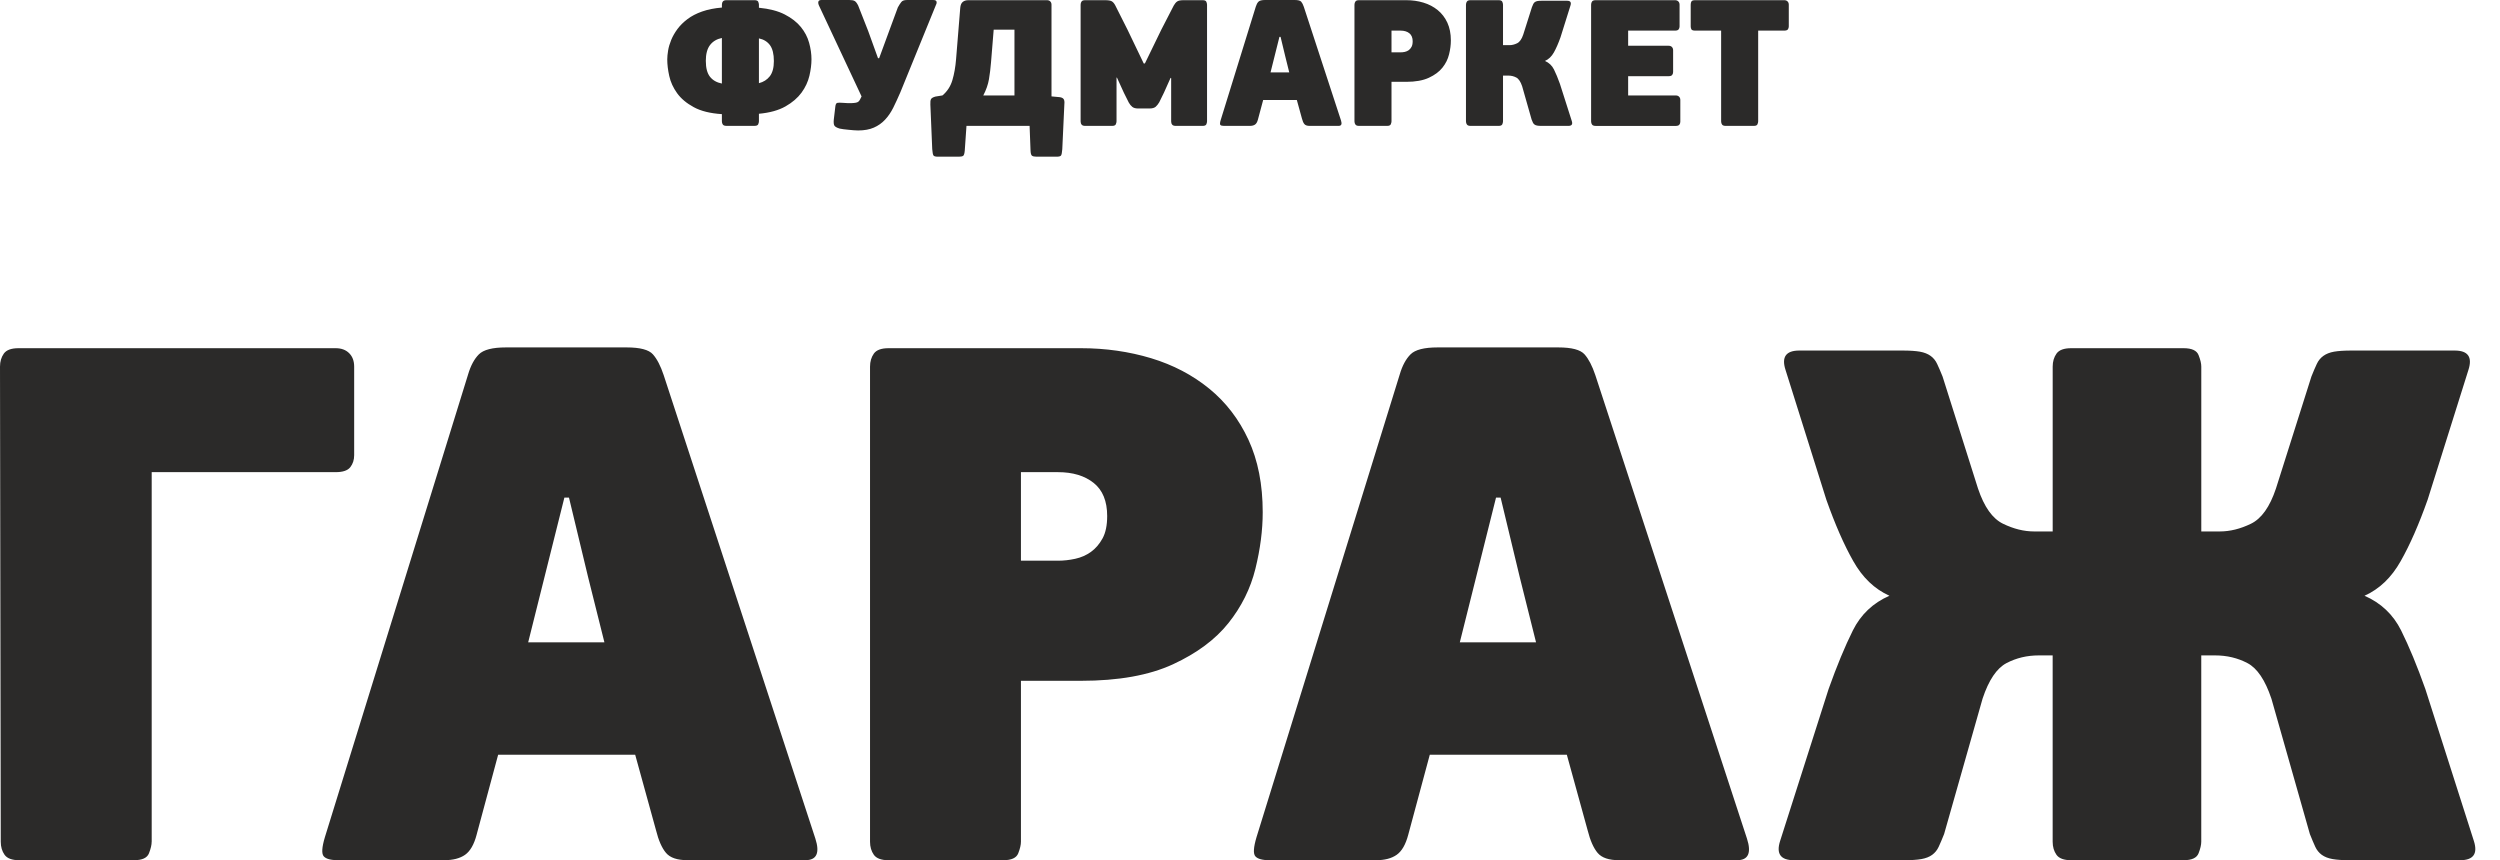 <svg width="93" height="32" viewBox="0 0 93 32" fill="none" xmlns="http://www.w3.org/2000/svg">
<g clip-path="url(#clip0_3184_1745)">
<path fill-rule="evenodd" clip-rule="evenodd" d="M5.642 31.312C5.642 31.427 5.609 31.57 5.542 31.742C5.475 31.914 5.289 32 4.984 32H0.716C0.449 32 0.267 31.933 0.171 31.799C0.076 31.666 0.028 31.504 0.028 31.312L0 13.64C0 13.449 0.048 13.287 0.143 13.153C0.239 13.02 0.42 12.953 0.688 12.953H12.488C12.698 12.953 12.865 13.015 12.989 13.139C13.114 13.263 13.175 13.43 13.175 13.64V16.934C13.175 17.106 13.128 17.254 13.032 17.378C12.937 17.502 12.755 17.564 12.488 17.564H5.643V31.312H5.642ZM17.729 31.055L18.531 28.076H23.629L24.403 30.882C24.498 31.264 24.622 31.546 24.775 31.727C24.928 31.909 25.195 31.999 25.577 31.999H29.959C30.38 31.999 30.504 31.732 30.332 31.197L24.689 13.955C24.575 13.611 24.441 13.353 24.288 13.181C24.136 13.01 23.811 12.924 23.315 12.924H18.818C18.321 12.924 17.988 13.01 17.815 13.181C17.643 13.353 17.51 13.602 17.414 13.926L12.087 31.14C11.972 31.522 11.958 31.761 12.044 31.856C12.13 31.952 12.307 31.999 12.574 31.999H16.526C16.851 31.999 17.109 31.932 17.3 31.799C17.491 31.665 17.634 31.417 17.73 31.054L17.729 31.055ZM21.882 21.488L22.484 23.895H19.648L20.995 18.51H21.166L21.882 21.488ZM37.979 31.313C37.979 31.427 37.946 31.57 37.879 31.742C37.812 31.914 37.626 32 37.321 32H33.053C32.785 32 32.604 31.933 32.508 31.8C32.413 31.666 32.365 31.504 32.365 31.313V13.64C32.365 13.45 32.413 13.287 32.508 13.153C32.604 13.02 32.785 12.953 33.053 12.953H40.213C41.13 12.953 41.999 13.078 42.82 13.325C43.641 13.574 44.362 13.951 44.982 14.457C45.603 14.963 46.09 15.597 46.443 16.361C46.796 17.125 46.973 18.023 46.973 19.054C46.973 19.722 46.882 20.424 46.701 21.159C46.519 21.894 46.185 22.567 45.698 23.178C45.211 23.789 44.524 24.3 43.636 24.711C42.748 25.121 41.607 25.326 40.213 25.326H37.979V31.313H37.979ZM41.187 19.197C41.187 18.643 41.02 18.233 40.686 17.966C40.352 17.698 39.908 17.564 39.354 17.564H37.979V20.858H39.354C39.564 20.858 39.779 20.835 39.999 20.787C40.218 20.739 40.414 20.653 40.585 20.529C40.757 20.405 40.9 20.238 41.015 20.028C41.13 19.818 41.187 19.541 41.187 19.198L41.187 19.197ZM52.386 31.055L53.188 28.076H58.286L59.059 30.883C59.155 31.265 59.279 31.547 59.432 31.728C59.584 31.909 59.851 32 60.234 32H64.616C65.036 32 65.16 31.733 64.988 31.198L59.346 13.955C59.231 13.611 59.098 13.354 58.945 13.182C58.792 13.01 58.468 12.924 57.971 12.924H53.475C52.978 12.924 52.644 13.01 52.472 13.182C52.3 13.354 52.166 13.602 52.071 13.927L46.743 31.141C46.629 31.523 46.614 31.761 46.701 31.857C46.786 31.952 46.963 32 47.231 32H51.183C51.508 32 51.766 31.933 51.956 31.799C52.147 31.666 52.29 31.418 52.386 31.055V31.055ZM56.539 21.489L57.141 23.895H54.305L55.652 18.51H55.823L56.539 21.489ZM84.494 25.985C84.264 25.298 83.969 24.859 83.606 24.668C83.243 24.477 82.842 24.381 82.403 24.381H81.887V31.313C81.887 31.427 81.854 31.57 81.787 31.742C81.72 31.914 81.534 32 81.229 32H77.047C76.78 32 76.598 31.933 76.502 31.8C76.407 31.666 76.359 31.504 76.359 31.313V24.381H75.844C75.404 24.381 75.004 24.477 74.641 24.668C74.278 24.859 73.982 25.298 73.753 25.985L72.321 31.026C72.244 31.217 72.178 31.375 72.12 31.499C72.063 31.623 71.982 31.723 71.877 31.8C71.772 31.876 71.638 31.929 71.476 31.957C71.314 31.986 71.099 32 70.831 32H66.735C66.239 32 66.067 31.762 66.22 31.284L68.024 25.632C68.33 24.773 68.63 24.047 68.927 23.451C69.223 22.859 69.676 22.429 70.287 22.162C69.733 21.914 69.285 21.484 68.941 20.873C68.597 20.267 68.263 19.503 67.939 18.587L66.42 13.756C66.267 13.278 66.439 13.04 66.936 13.04H70.774C71.042 13.04 71.256 13.054 71.419 13.082C71.581 13.111 71.715 13.164 71.82 13.24C71.925 13.316 72.006 13.416 72.063 13.541C72.12 13.66 72.187 13.818 72.264 14.008L73.581 18.171C73.811 18.858 74.121 19.293 74.512 19.483C74.904 19.674 75.29 19.77 75.672 19.77H76.36V13.636C76.36 13.45 76.407 13.287 76.503 13.153C76.598 13.02 76.78 12.953 77.047 12.953H81.229C81.535 12.953 81.721 13.039 81.787 13.211C81.855 13.383 81.888 13.521 81.888 13.636V19.77H82.575C82.957 19.77 83.344 19.674 83.735 19.483C84.127 19.293 84.437 18.858 84.666 18.171L85.984 14.008C86.06 13.818 86.127 13.66 86.184 13.541C86.241 13.416 86.323 13.316 86.428 13.24C86.533 13.164 86.666 13.111 86.829 13.082C86.991 13.054 87.206 13.04 87.473 13.04H91.311C91.808 13.04 91.98 13.278 91.827 13.756L90.309 18.587C89.985 19.503 89.65 20.267 89.306 20.873C88.963 21.484 88.514 21.914 87.96 22.162C88.571 22.429 89.025 22.859 89.321 23.451C89.617 24.047 89.918 24.773 90.223 25.632L92.028 31.284C92.181 31.762 92.009 32 91.512 32H87.416C87.149 32 86.934 31.986 86.772 31.957C86.609 31.929 86.476 31.876 86.37 31.8C86.266 31.724 86.184 31.623 86.127 31.499C86.07 31.375 86.003 31.217 85.927 31.026L84.495 25.985H84.494Z" fill="#2B2A29"/>
<path fill-rule="evenodd" clip-rule="evenodd" d="M26.855 0.176C26.855 0.129 26.866 0.089 26.89 0.057C26.913 0.024 26.958 0.007 27.023 0.007H28.071C28.146 0.007 28.192 0.028 28.208 0.07C28.224 0.112 28.232 0.148 28.232 0.176V0.288C28.621 0.326 28.941 0.409 29.192 0.538C29.443 0.667 29.642 0.821 29.79 1.002C29.937 1.182 30.041 1.379 30.099 1.592C30.158 1.805 30.187 2.011 30.187 2.207C30.187 2.395 30.161 2.598 30.11 2.819C30.058 3.039 29.961 3.248 29.818 3.445C29.674 3.641 29.476 3.813 29.22 3.958C28.965 4.103 28.635 4.195 28.232 4.232V4.513C28.232 4.541 28.224 4.577 28.207 4.619C28.191 4.661 28.145 4.682 28.07 4.682H27.023C26.957 4.682 26.913 4.666 26.889 4.633C26.866 4.6 26.854 4.56 26.854 4.513V4.246C26.423 4.218 26.073 4.132 25.807 3.986C25.54 3.841 25.333 3.668 25.188 3.466C25.043 3.264 24.945 3.051 24.896 2.826C24.846 2.602 24.822 2.395 24.822 2.208C24.822 2.114 24.833 2.004 24.854 1.877C24.875 1.751 24.914 1.619 24.97 1.483C25.026 1.348 25.103 1.213 25.202 1.079C25.3 0.946 25.425 0.823 25.575 0.71C25.724 0.597 25.905 0.503 26.116 0.429C26.327 0.354 26.573 0.305 26.855 0.281V0.176V0.176ZM26.257 2.271C26.257 2.529 26.308 2.723 26.411 2.855C26.514 2.986 26.662 3.07 26.854 3.108V1.413C26.666 1.451 26.52 1.538 26.415 1.673C26.309 1.809 26.256 2.009 26.256 2.271H26.257ZM28.788 2.271C28.788 2.009 28.739 1.812 28.644 1.681C28.547 1.55 28.41 1.465 28.232 1.428V3.094C28.401 3.052 28.536 2.966 28.637 2.837C28.737 2.708 28.788 2.52 28.788 2.271H28.788ZM32.05 3.586L30.468 0.211C30.44 0.15 30.432 0.099 30.444 0.06C30.455 0.02 30.494 0 30.56 0H31.593C31.687 0 31.755 0.013 31.797 0.039C31.839 0.065 31.881 0.12 31.923 0.204L32.296 1.153L32.662 2.166H32.704L33.084 1.132L33.4 0.275C33.447 0.19 33.491 0.123 33.53 0.074C33.57 0.025 33.637 0.001 33.73 0.001H34.722C34.787 0.001 34.826 0.019 34.838 0.057C34.849 0.095 34.843 0.134 34.82 0.177L33.491 3.439C33.402 3.645 33.314 3.835 33.228 4.009C33.141 4.182 33.039 4.331 32.922 4.455C32.805 4.58 32.667 4.677 32.507 4.747C32.348 4.817 32.153 4.853 31.923 4.853C31.881 4.853 31.828 4.851 31.765 4.846C31.702 4.841 31.636 4.835 31.568 4.828C31.5 4.821 31.436 4.814 31.375 4.807C31.314 4.8 31.267 4.792 31.234 4.783C31.126 4.75 31.061 4.712 31.038 4.67C31.014 4.628 31.007 4.555 31.017 4.452L31.073 3.974C31.082 3.885 31.107 3.836 31.147 3.827C31.187 3.817 31.263 3.817 31.375 3.827C31.492 3.836 31.588 3.84 31.663 3.837C31.738 3.835 31.798 3.829 31.843 3.82C31.887 3.81 31.92 3.795 31.941 3.774C31.962 3.753 31.98 3.728 31.994 3.7L32.05 3.588L32.05 3.586ZM36.965 1.104L36.866 2.317C36.848 2.543 36.822 2.753 36.789 2.949C36.756 3.143 36.686 3.343 36.578 3.551H37.738V1.104H36.965ZM34.609 3.874L34.679 5.547C34.689 5.674 34.704 5.752 34.725 5.783C34.746 5.814 34.801 5.829 34.891 5.829H35.671C35.751 5.829 35.805 5.817 35.833 5.794C35.861 5.77 35.88 5.707 35.889 5.604L35.953 4.683H38.301L38.336 5.604C38.34 5.707 38.359 5.771 38.392 5.794C38.425 5.817 38.481 5.829 38.561 5.829H39.306C39.395 5.829 39.45 5.814 39.471 5.783C39.492 5.753 39.508 5.674 39.517 5.549L39.594 3.88C39.604 3.786 39.594 3.722 39.566 3.684C39.539 3.647 39.489 3.623 39.419 3.614L39.116 3.586V0.176C39.116 0.125 39.101 0.084 39.071 0.053C39.04 0.023 38.999 0.007 38.948 0.007H36.023C35.938 0.007 35.869 0.028 35.816 0.07C35.762 0.112 35.73 0.188 35.721 0.295L35.566 2.2C35.543 2.491 35.497 2.751 35.429 2.981C35.361 3.211 35.238 3.4 35.06 3.55L34.8 3.592C34.711 3.616 34.656 3.648 34.634 3.687C34.613 3.728 34.605 3.789 34.61 3.874L34.609 3.874ZM42.589 2.363L43.201 1.104L43.665 0.204C43.703 0.138 43.743 0.089 43.788 0.057C43.832 0.024 43.913 0.007 44.031 0.007H44.741C44.816 0.007 44.861 0.028 44.878 0.07C44.894 0.112 44.902 0.148 44.902 0.176V4.514C44.902 4.542 44.894 4.577 44.878 4.619C44.861 4.661 44.816 4.683 44.741 4.683H43.735C43.67 4.683 43.625 4.666 43.602 4.633C43.578 4.601 43.567 4.561 43.567 4.514V2.904L43.546 2.896L43.3 3.445L43.124 3.804C43.086 3.869 43.043 3.924 42.994 3.969C42.944 4.013 42.866 4.036 42.758 4.036H42.343C42.245 4.036 42.171 4.016 42.122 3.976C42.072 3.936 42.029 3.883 41.992 3.818L41.809 3.452L41.549 2.883L41.535 2.89V4.514C41.535 4.542 41.527 4.577 41.51 4.619C41.494 4.661 41.448 4.683 41.373 4.683H40.368C40.302 4.683 40.257 4.666 40.234 4.633C40.21 4.601 40.199 4.561 40.199 4.514V0.176C40.199 0.129 40.21 0.089 40.234 0.056C40.257 0.023 40.302 0.007 40.368 0.007H41.106C41.228 0.007 41.312 0.021 41.359 0.049C41.406 0.077 41.448 0.126 41.486 0.197L41.943 1.104L42.547 2.362H42.589V2.363ZM46.794 4.451C46.77 4.54 46.735 4.601 46.688 4.633C46.641 4.666 46.578 4.683 46.498 4.683H45.528C45.462 4.683 45.419 4.671 45.398 4.648C45.377 4.624 45.38 4.565 45.408 4.472L46.716 0.246C46.74 0.167 46.773 0.106 46.815 0.063C46.857 0.021 46.939 0 47.061 0H48.164C48.286 0 48.366 0.021 48.404 0.063C48.441 0.106 48.474 0.169 48.502 0.253L49.887 4.486C49.929 4.617 49.899 4.683 49.795 4.683H48.72C48.626 4.683 48.56 4.661 48.523 4.616C48.486 4.572 48.455 4.502 48.432 4.409L48.242 3.719H46.99L46.794 4.451H46.794ZM47.813 2.102L47.637 1.371H47.595L47.264 2.693H47.96L47.813 2.102ZM51.764 4.514C51.764 4.542 51.756 4.577 51.739 4.619C51.723 4.661 51.677 4.683 51.602 4.683H50.555C50.489 4.683 50.445 4.666 50.422 4.633C50.398 4.601 50.386 4.561 50.386 4.514V0.176C50.386 0.129 50.398 0.089 50.422 0.056C50.445 0.023 50.489 0.007 50.555 0.007H52.313C52.537 0.007 52.751 0.037 52.952 0.098C53.154 0.159 53.331 0.252 53.483 0.376C53.635 0.5 53.755 0.656 53.842 0.844C53.928 1.031 53.972 1.251 53.972 1.504C53.972 1.669 53.95 1.841 53.905 2.021C53.861 2.202 53.779 2.367 53.659 2.517C53.54 2.667 53.37 2.793 53.153 2.893C52.935 2.994 52.655 3.044 52.313 3.044H51.764V4.514ZM52.552 1.54C52.552 1.404 52.51 1.303 52.428 1.237C52.346 1.172 52.237 1.139 52.102 1.139H51.764V1.947H52.102C52.153 1.947 52.206 1.942 52.26 1.93C52.313 1.918 52.361 1.897 52.404 1.867C52.446 1.836 52.481 1.795 52.509 1.743C52.537 1.692 52.551 1.624 52.551 1.54H52.552ZM56.623 3.206C56.566 3.037 56.493 2.929 56.404 2.883C56.316 2.836 56.217 2.812 56.109 2.812H55.912V4.514C55.912 4.542 55.904 4.577 55.888 4.619C55.871 4.661 55.825 4.683 55.751 4.683H54.703C54.638 4.683 54.593 4.666 54.57 4.633C54.546 4.601 54.534 4.561 54.534 4.514V0.176C54.534 0.129 54.546 0.089 54.57 0.056C54.593 0.023 54.638 0.007 54.703 0.007H55.751C55.825 0.007 55.871 0.028 55.888 0.07C55.904 0.112 55.912 0.146 55.912 0.174V1.68H56.151C56.245 1.68 56.34 1.657 56.436 1.61C56.532 1.563 56.608 1.456 56.664 1.288L56.988 0.266C57.007 0.219 57.023 0.18 57.037 0.151C57.051 0.121 57.071 0.096 57.097 0.077C57.123 0.059 57.156 0.046 57.196 0.038C57.236 0.031 57.288 0.028 57.354 0.028H58.296C58.418 0.028 58.46 0.087 58.422 0.204L58.05 1.39C57.97 1.614 57.888 1.802 57.804 1.951C57.72 2.101 57.609 2.207 57.473 2.267C57.623 2.333 57.735 2.438 57.807 2.584C57.88 2.73 57.954 2.908 58.029 3.119L58.472 4.507C58.51 4.624 58.467 4.683 58.345 4.683H57.34C57.274 4.683 57.221 4.679 57.182 4.672C57.142 4.665 57.109 4.652 57.084 4.633C57.058 4.615 57.038 4.59 57.024 4.56C57.01 4.529 56.993 4.491 56.975 4.444L56.623 3.206L56.623 3.206ZM59.189 0.176C59.189 0.129 59.201 0.089 59.224 0.056C59.248 0.023 59.292 0.007 59.358 0.007H62.311C62.362 0.007 62.403 0.022 62.434 0.053C62.464 0.083 62.48 0.124 62.48 0.176V0.984C62.48 1.026 62.468 1.063 62.444 1.094C62.421 1.124 62.376 1.139 62.311 1.139H60.567V1.702H62.072C62.123 1.702 62.164 1.717 62.194 1.747C62.225 1.778 62.24 1.819 62.24 1.87V2.679C62.24 2.721 62.228 2.758 62.205 2.788C62.182 2.819 62.137 2.834 62.072 2.834H60.567V3.551H62.339C62.39 3.551 62.431 3.566 62.462 3.597C62.492 3.627 62.508 3.668 62.508 3.72V4.529C62.508 4.571 62.496 4.607 62.472 4.638C62.449 4.668 62.404 4.684 62.339 4.684H59.358C59.292 4.684 59.248 4.667 59.224 4.634C59.201 4.601 59.189 4.561 59.189 4.515V0.177V0.176ZM66.543 0.984C66.543 1.026 66.531 1.063 66.508 1.094C66.485 1.124 66.44 1.139 66.374 1.139H65.404V4.514C65.404 4.542 65.396 4.578 65.379 4.62C65.363 4.662 65.317 4.683 65.242 4.683H64.195C64.129 4.683 64.084 4.667 64.061 4.634C64.037 4.601 64.026 4.561 64.026 4.514V1.139H63.062C62.988 1.139 62.941 1.124 62.922 1.094C62.904 1.063 62.894 1.027 62.894 0.984V0.176C62.894 0.124 62.904 0.083 62.922 0.053C62.941 0.022 62.988 0.007 63.062 0.007H66.374C66.425 0.007 66.466 0.022 66.497 0.053C66.528 0.083 66.543 0.124 66.543 0.176V0.984H66.543Z" fill="#2B2A29"/>
</g>
<defs>
<clipPath id="clip0_3184_1745">
<rect width="92.081" height="32" fill="white"/>
</clipPath>
</defs>
</svg>
